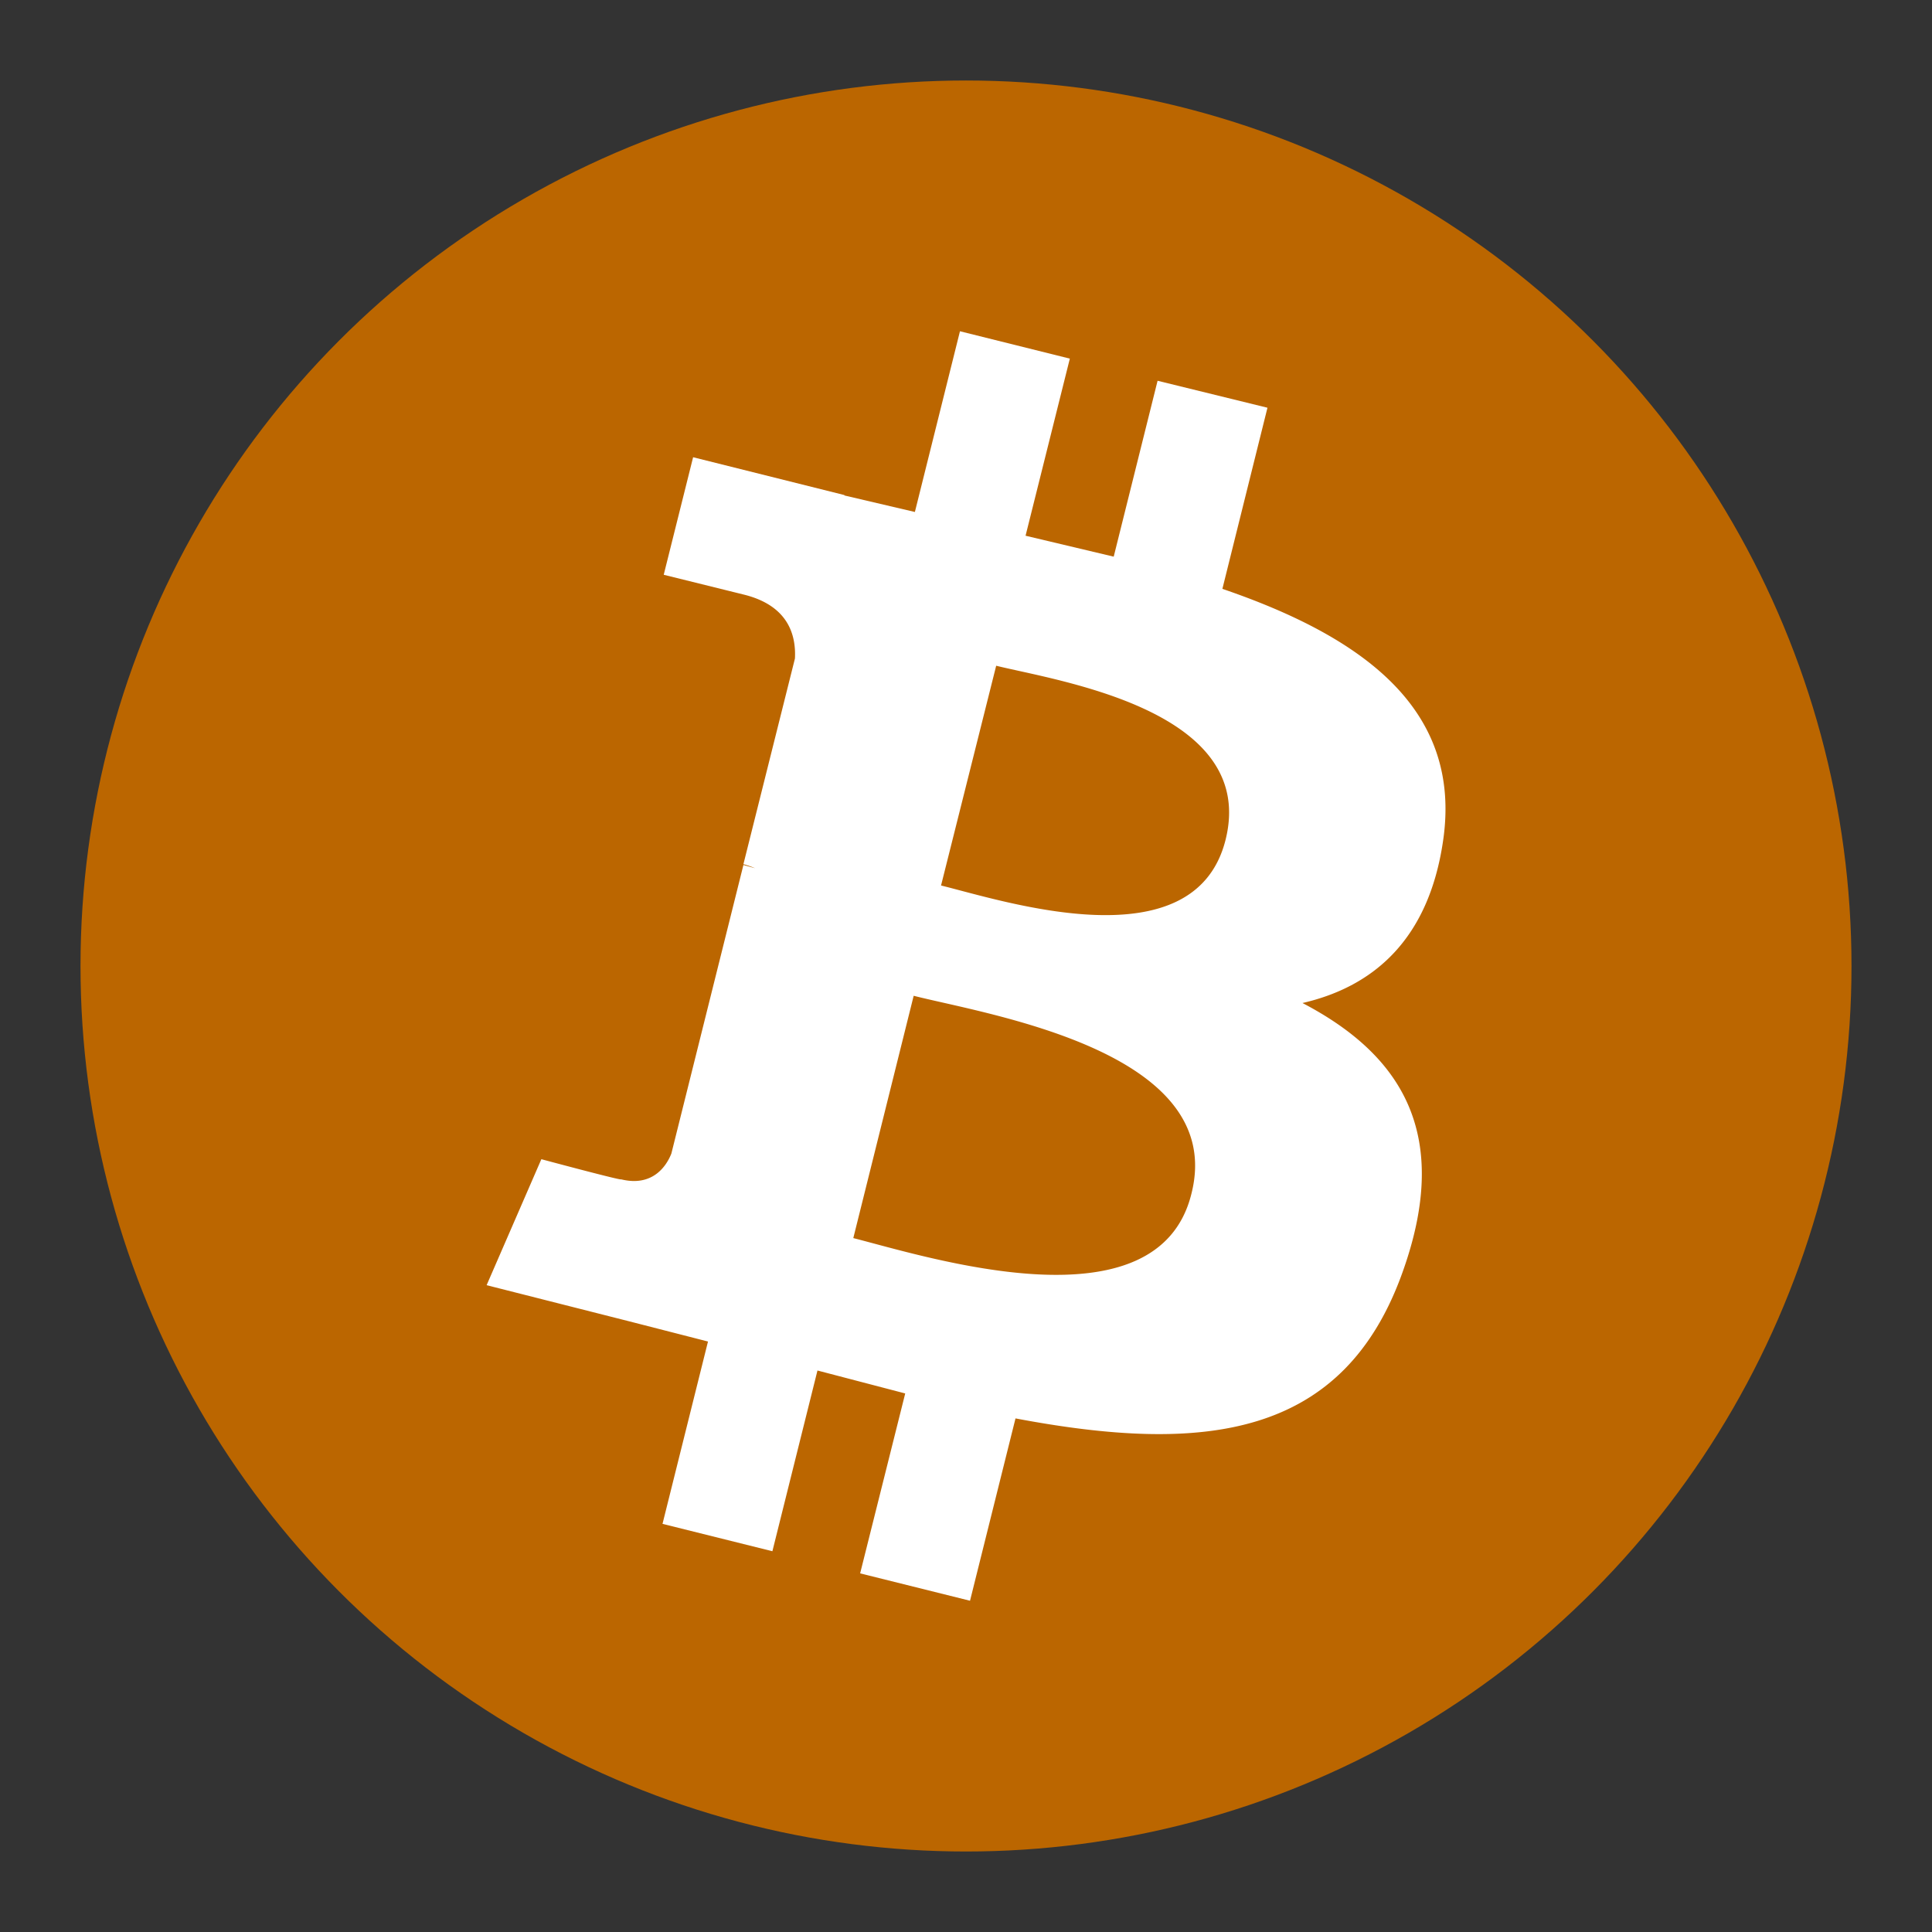 <svg xmlns="http://www.w3.org/2000/svg" viewBox="0 0 48 48"><rect x="0" y="0" width="48" height="48" fill="#333333" stroke="none"/><circle cx="24" cy="24" r="22" fill="#b60"/><path fill="#fff" d="m23.85 8.23-1.12 4.49-1.75-.41v-.01l-3.76-.94-.73 2.92 1.98.49c1.11.27 1.31 1 1.28 1.59l-1.28 5.11a2.33 2.33 0 0 1 .29.1l-.29-.08-1.79 7.17c-.13.33-.48.83-1.25.64.03.04-1.98-.5-1.98-.5l-1.36 3.13 3.55.9 1.95.5-1.13 4.53 2.73.68 1.12-4.49 2.18.57-1.12 4.47 2.73.68 1.13-4.53c4.66.88 8.17.52 9.64-3.7 1.19-3.39-.06-5.34-2.51-6.62 1.78-.41 3.13-1.59 3.49-4.01.5-3.31-2.03-5.1-5.48-6.28l1.12-4.5-2.73-.67-1.09 4.37-2.19-.52 1.1-4.4zm.9 8.31c1.54.38 6.5 1.1 5.7 4.32-.77 3.09-5.52 1.52-7.07 1.14zm-2.05 8.2c1.85.47 7.8 1.38 6.9 4.92-.84 3.4-6.55 1.57-8.4 1.1z"/></svg>